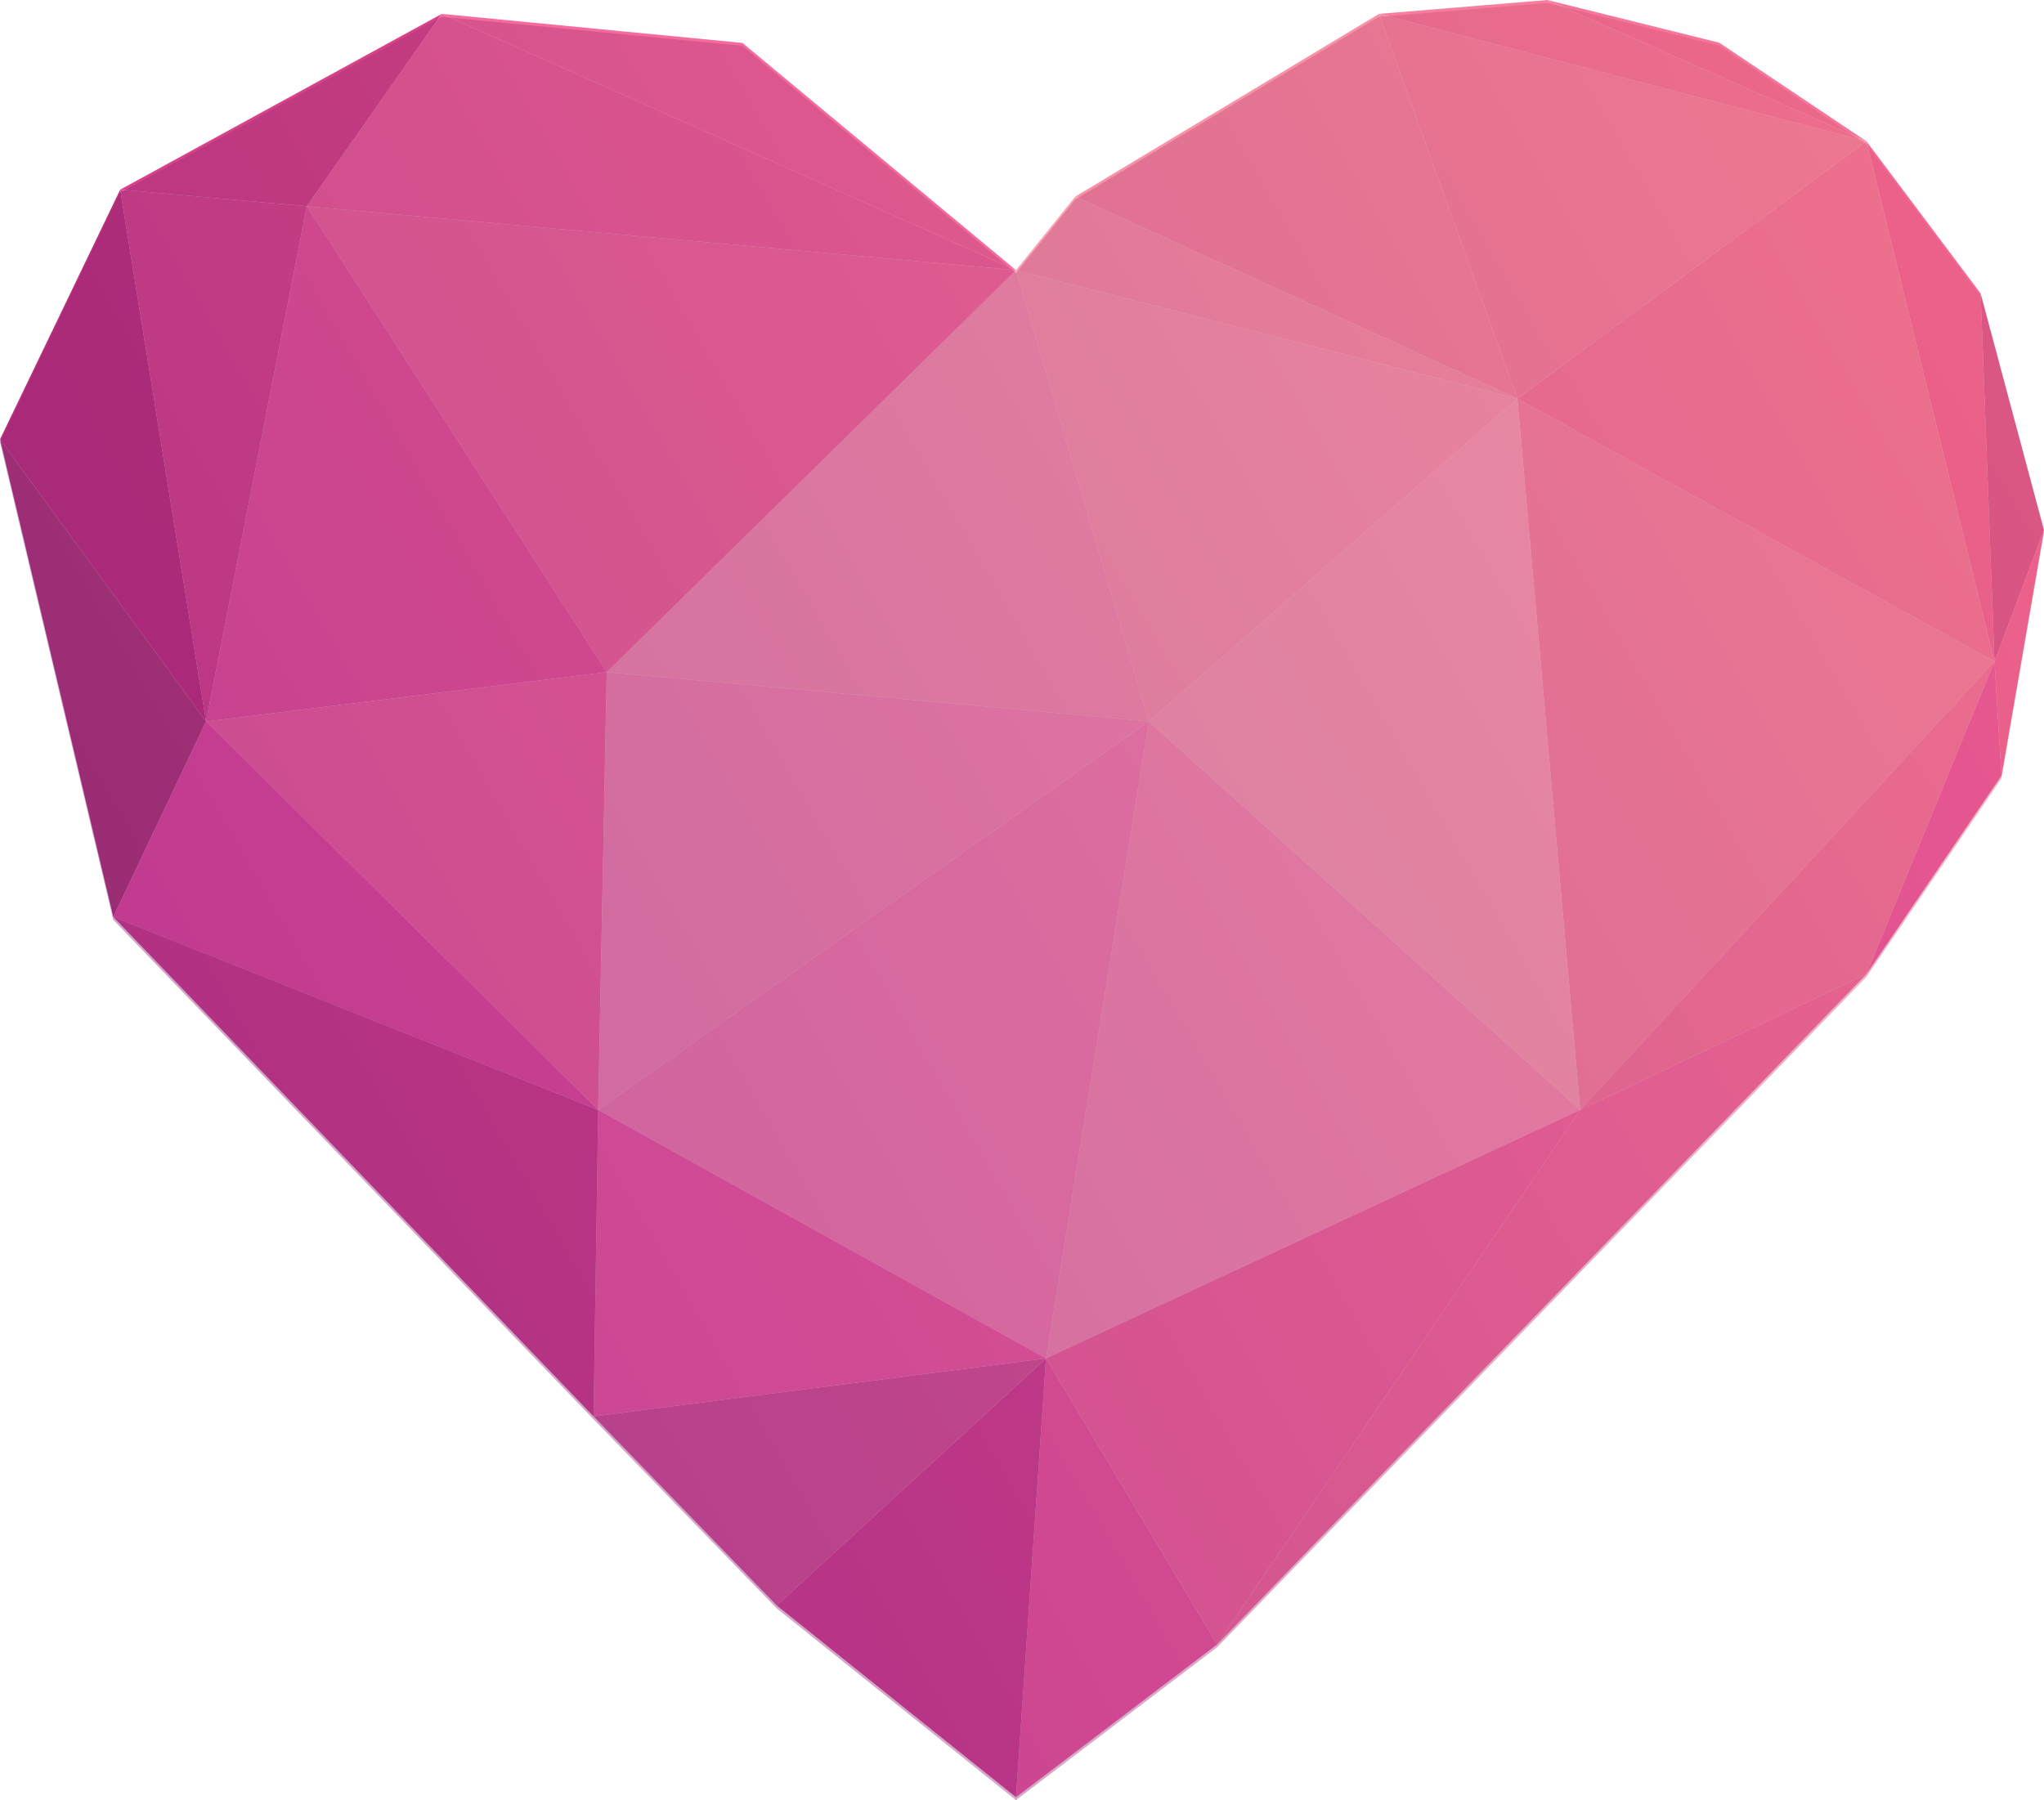 <?xml version="1.0" encoding="utf-8"?>
<!-- Generator: Adobe Illustrator 16.0.0, SVG Export Plug-In . SVG Version: 6.00 Build 0)  -->
<!DOCTYPE svg PUBLIC "-//W3C//DTD SVG 1.1//EN" "http://www.w3.org/Graphics/SVG/1.1/DTD/svg11.dtd">
<svg version="1.1" id="Layer_1" xmlns="http://www.w3.org/2000/svg" xmlns:xlink="http://www.w3.org/1999/xlink" x="0px" y="0px"
 viewBox="0 0 140.378 123.653" enable-background="new 0 0 140.378 123.653"
	 xml:space="preserve">
<g>
	<polygon fill="#F88FA7" points="104.211,27.386 108.526,76.24 136.978,45.437 	"/>
	<polygon fill="#F7819F" points="128.184,9.704 136.978,45.437 104.211,27.386 	"/>
	<polygon fill="#F88DA3" points="94.705,0.953 104.211,27.386 128.184,9.704 	"/>
	<polygon fill="#F892A7" points="73.846,13.505 104.211,27.386 94.705,0.953 	"/>
	<polygon fill="#FAA2B1" points="69.777,18.557 104.211,27.386 73.846,13.505 	"/>
	<polygon fill="#FBAAB9" points="78.901,49.557 104.211,27.386 69.777,18.557 	"/>
	<polygon fill="#FA9FBD" points="71.838,93.31 78.901,49.557 108.526,76.24 	"/>
	<polygon fill="#F671A1" points="83.591,112.956 108.526,76.24 128.184,66.912 	"/>
	<polygon fill="#F77D9F" points="108.526,76.24 136.978,45.437 128.184,66.912 	"/>
	<polygon fill="#F56998" points="136.027,20.158 136.978,45.437 128.184,9.704 	"/>
	<polygon fill="#F15CA4" points="137.459,53.28 136.978,45.437 128.184,66.912 	"/>
	<polygon fill="#D9578D" points="140.378,36.411 136.978,45.437 136.027,20.158 	"/>
	<polygon fill="#F66A9B" points="137.459,53.28 140.378,36.411 136.978,45.437 	"/>
	<polygon fill="#F77F9D" points="106.269,0 128.184,9.704 94.705,0.953 	"/>
	<polygon fill="#F6759A" points="118.08,2.936 106.269,0 128.184,9.704 	"/>
	<polygon fill="#FAA4BC" points="78.901,49.557 41.67,46.171 69.777,18.557 	"/>
	<polygon fill="#F66FA0" points="21.069,14.17 41.67,46.171 69.777,18.557 	"/>
	<polygon fill="#EF5AA0" points="14.153,49.557 41.67,46.171 21.069,14.17 	"/>
	<polygon fill="#F66AA4" points="41.082,76.24 41.67,46.171 14.153,49.557 	"/>
	<polygon fill="#F99ABC" points="78.901,49.557 41.082,76.24 41.67,46.171 	"/>
	<polygon fill="#F88FBA" points="71.838,93.31 41.082,76.24 78.901,49.557 	"/>
	<polygon fill="#F15CA4" points="69.777,123.452 83.591,112.956 71.838,93.31 	"/>
	<polygon fill="#D14091" points="53.347,110.282 71.838,93.31 69.777,123.452 	"/>
	<polygon fill="#D4569A" points="40.765,97.291 71.838,93.31 53.347,110.282 	"/>
	<polygon fill="#F563A8" points="41.082,76.24 40.765,97.291 71.838,93.31 	"/>
	<polygon fill="#A83875" points="7.782,62.983 14.153,49.557 0.004,30.171 	"/>
	<polygon fill="#BC317B" points="8.255,13.026 14.153,49.557 0.004,30.171 	"/>
	<polygon fill="#DB478E" points="21.069,14.17 8.255,13.026 14.153,49.557 	"/>
	<polygon fill="#D64389" points="30.34,0.953 21.069,14.17 8.255,13.026 	"/>
	<polygon fill="#F5679E" points="69.777,18.557 30.34,0.953 21.069,14.17 	"/>
	<polygon fill="#F66B9D" points="50.988,2.947 69.777,18.557 30.34,0.953 	"/>
	<polygon fill="#E850A1" points="41.082,76.24 7.782,62.983 14.153,49.557 	"/>
	<polygon fill="#CF3F8A" points="40.765,97.291 41.082,76.24 7.782,62.983 	"/>
	<polygon fill="#F66EA3" points="108.526,76.24 71.838,93.31 83.591,112.956 	"/>
	<path fill="none" d="M98.762,97.291"/>
	<polygon fill="#FBB0C0" points="108.526,76.24 104.211,27.386 78.901,49.557 	"/>
</g>
<linearGradient id="SVGID_1_" gradientUnits="userSpaceOnUse" x1="17.863" y1="80.651" x2="132.591" y2="14.413">
	<stop  offset="0.003" style="stop-color:#861B76"/>
	<stop  offset="1" style="stop-color:#DE5674"/>
</linearGradient>
<polygon opacity="0.4" fill="url(#SVGID_1_)" points="136.024,20.359 128.18,9.905 118.076,3.136 106.265,0.201 94.701,1.154 
	73.842,13.705 69.773,18.757 50.984,3.148 30.336,1.154 8.251,13.228 0,30.371 7.778,63.184 40.761,97.491 53.343,110.483 
	69.773,123.653 83.587,113.156 128.18,67.113 137.455,53.481 140.374,36.612 "/>
</svg>
